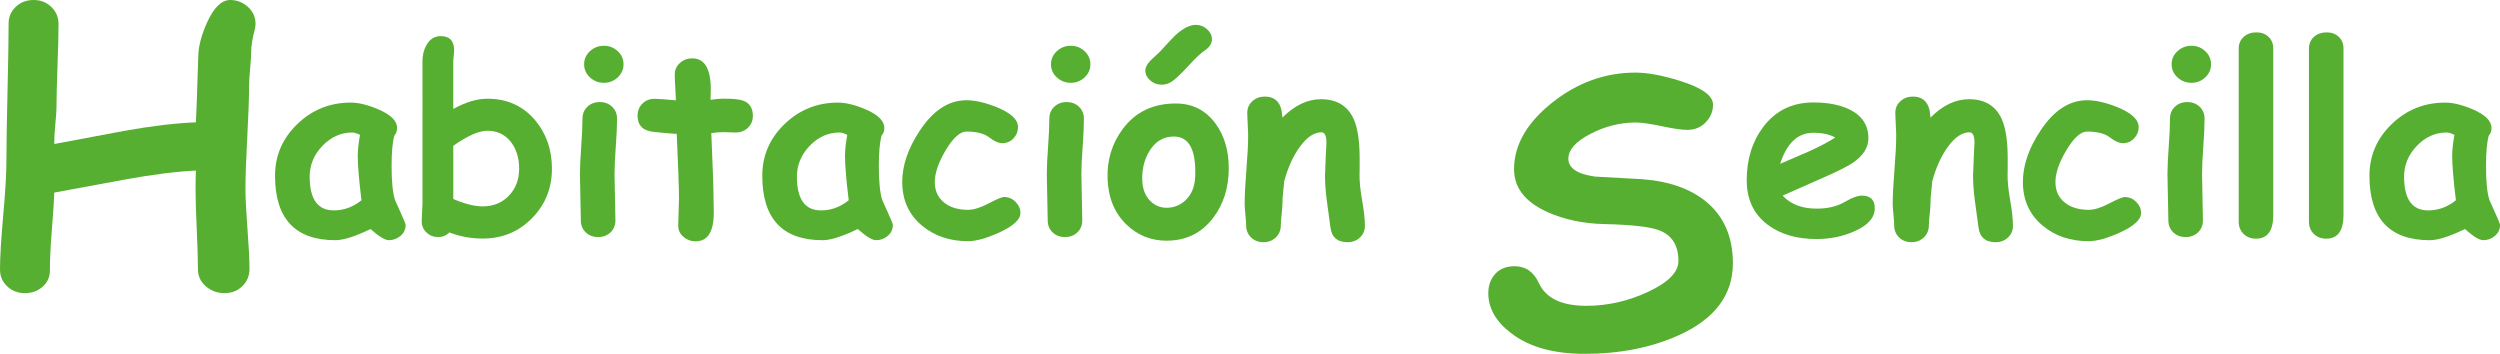 <!-- Generator: Adobe Illustrator 22.0.1, SVG Export Plug-In  -->
<svg version="1.1"
	 xmlns="http://www.w3.org/2000/svg" xmlns:xlink="http://www.w3.org/1999/xlink" xmlns:a="http://ns.adobe.com/AdobeSVGViewerExtensions/3.0/"
	 x="0px" y="0px" width="117.005px" height="16.56px" viewBox="0 0 117.005 16.56"
	 style="enable-background:new 0 0 117.005 16.56;" xml:space="preserve">
<style type="text/css">
	.st0{fill:#56AF31;}
</style>
<defs>
</defs>
<g>
	<path class="st0" d="M11.925,1.38c-0.115,0.419-0.172,0.784-0.172,1.095c0,0.161-0.016,0.409-0.047,0.746
		c-0.031,0.336-0.047,0.585-0.047,0.746c0,0.546-0.028,1.356-0.085,2.431c-0.058,1.075-0.086,1.886-0.086,2.432
		c0,0.42,0.031,1.047,0.094,1.88c0.063,0.834,0.095,1.46,0.095,1.88c0,0.316-0.112,0.584-0.335,0.802
		c-0.223,0.219-0.501,0.328-0.833,0.328c-0.338,0-0.63-0.107-0.876-0.322s-0.369-0.477-0.369-0.785c0-0.418-0.019-1.045-0.056-1.88
		C9.17,9.896,9.152,9.269,9.152,8.851c0-0.326,0.005-0.615,0.017-0.867C8.27,8.023,7.16,8.164,5.838,8.404
		c-1.099,0.2-2.198,0.403-3.297,0.609c-0.011,0.363-0.051,0.97-0.12,1.819c-0.057,0.748-0.086,1.36-0.086,1.836
		c0,0.294-0.111,0.542-0.334,0.745S1.5,13.719,1.167,13.719S0.558,13.612,0.335,13.4C0.112,13.188,0,12.928,0,12.621
		c0-0.564,0.05-1.408,0.15-2.531s0.15-1.967,0.15-2.531c0-0.715,0.017-1.792,0.051-3.23s0.052-2.516,0.052-3.23
		c0-0.308,0.111-0.567,0.334-0.779S1.239,0,1.571,0c0.332,0,0.609,0.108,0.833,0.326S2.739,0.81,2.739,1.124
		c0,0.436-0.016,1.09-0.047,1.962C2.66,3.959,2.644,4.613,2.644,5.048c0,0.143-0.02,0.418-0.06,0.824
		C2.55,6.25,2.536,6.539,2.541,6.739l3.297-0.618c1.288-0.229,2.398-0.36,3.331-0.396c0.022-0.387,0.06-1.428,0.111-3.123
		c0.012-0.445,0.146-0.957,0.404-1.535C10.004,0.355,10.368,0,10.774,0c0.303,0,0.572,0.101,0.807,0.302
		c0.252,0.219,0.378,0.491,0.378,0.819C11.959,1.207,11.947,1.293,11.925,1.38z"/>
	<path class="st0" d="M18.197,11.241c-0.18,0-0.465-0.174-0.855-0.521c-0.359,0.172-0.676,0.302-0.949,0.39
		s-0.506,0.132-0.697,0.132c-0.941,0-1.647-0.252-2.118-0.756s-0.706-1.258-0.706-2.262c0-0.941,0.348-1.747,1.043-2.417
		s1.527-1.005,2.496-1.005c0.371,0,0.801,0.104,1.289,0.313c0.59,0.251,0.885,0.543,0.885,0.876c0,0.139-0.045,0.261-0.135,0.365
		c-0.039,0.154-0.069,0.35-0.091,0.583c-0.021,0.234-0.032,0.508-0.032,0.821c0,0.738,0.053,1.271,0.158,1.595
		c0.012,0.035,0.102,0.236,0.27,0.604c0.152,0.333,0.229,0.522,0.229,0.568c0,0.205-0.079,0.376-0.237,0.511
		C18.586,11.174,18.404,11.241,18.197,11.241z M16.744,7.286c0-0.125,0.009-0.269,0.026-0.431s0.044-0.343,0.079-0.542
		c-0.078-0.039-0.147-0.067-0.208-0.085s-0.112-0.026-0.155-0.026c-0.531,0-0.996,0.208-1.395,0.624s-0.598,0.897-0.598,1.444
		c0,0.523,0.094,0.917,0.281,1.181s0.469,0.396,0.844,0.396c0.242,0,0.472-0.04,0.688-0.12s0.421-0.198,0.612-0.354
		C16.802,8.442,16.744,7.747,16.744,7.286z"/>
	<path class="st0" d="M22.591,11.165c-0.547,0-1.066-0.096-1.559-0.287c-0.145,0.145-0.32,0.217-0.527,0.217
		c-0.211,0-0.392-0.07-0.542-0.211s-0.226-0.316-0.226-0.527c0-0.094,0.006-0.237,0.018-0.431s0.018-0.337,0.018-0.431V2.856
		c0-0.281,0.062-0.531,0.188-0.75c0.156-0.277,0.379-0.416,0.668-0.416c0.418,0,0.627,0.227,0.627,0.68
		c0,0.051-0.007,0.132-0.021,0.243s-0.021,0.192-0.021,0.243v2.244c0.289-0.16,0.566-0.28,0.832-0.36s0.521-0.12,0.768-0.12
		c0.918,0,1.66,0.334,2.227,1.002c0.527,0.625,0.791,1.383,0.791,2.273c0,0.906-0.307,1.674-0.92,2.303
		C24.287,10.843,23.513,11.165,22.591,11.165z M22.814,6.12c-0.203,0-0.438,0.059-0.703,0.176s-0.564,0.293-0.896,0.527
		c-0.004,0.371-0.004,1.201,0,2.49c0.535,0.23,0.994,0.346,1.377,0.346c0.496,0,0.904-0.167,1.225-0.501s0.48-0.755,0.48-1.263
		s-0.131-0.928-0.393-1.26C23.63,6.292,23.267,6.12,22.814,6.12z"/>
	<path class="st0" d="M28.761,8.171c0,0.223,0.007,0.58,0.021,1.072s0.021,0.85,0.021,1.072c0,0.227-0.076,0.413-0.229,0.56
		s-0.346,0.22-0.58,0.22s-0.428-0.073-0.58-0.22s-0.229-0.333-0.229-0.56c0-0.223-0.007-0.58-0.021-1.072s-0.021-0.85-0.021-1.072
		c0-0.348,0.02-0.783,0.059-1.307s0.059-0.959,0.059-1.307c0-0.227,0.076-0.413,0.229-0.56s0.346-0.22,0.58-0.22
		s0.428,0.073,0.58,0.22s0.229,0.333,0.229,0.56c0,0.348-0.02,0.783-0.059,1.307S28.761,7.823,28.761,8.171z M28.263,3.876
		c-0.25,0-0.467-0.084-0.65-0.252s-0.275-0.373-0.275-0.615s0.092-0.447,0.275-0.615s0.4-0.252,0.65-0.252s0.466,0.084,0.647,0.252
		s0.272,0.373,0.272,0.615s-0.091,0.447-0.272,0.615S28.513,3.876,28.263,3.876z"/>
	<path class="st0" d="M34.427,6.202c-0.082,0-0.179-0.003-0.29-0.009s-0.208-0.009-0.29-0.009c-0.16,0-0.346,0.016-0.557,0.047
		c0.07,1.578,0.105,2.609,0.105,3.094c0,0.051,0.002,0.146,0.006,0.284s0.006,0.251,0.006,0.337c0,0.898-0.283,1.348-0.85,1.348
		c-0.215,0-0.4-0.066-0.557-0.199c-0.172-0.141-0.258-0.316-0.258-0.527c0-0.141,0.006-0.352,0.018-0.633s0.018-0.492,0.018-0.633
		c0-0.473-0.035-1.484-0.105-3.035c-0.242-0.012-0.608-0.044-1.099-0.097s-0.735-0.306-0.735-0.759c0-0.219,0.074-0.404,0.223-0.557
		s0.34-0.229,0.574-0.229c0.145,0,0.477,0.023,0.996,0.07c-0.004-0.125-0.014-0.332-0.029-0.621c-0.016-0.25-0.023-0.443-0.023-0.58
		c0-0.219,0.08-0.4,0.24-0.545s0.354-0.217,0.58-0.217c0.578,0,0.867,0.486,0.867,1.459l-0.012,0.48
		c0.242-0.035,0.439-0.053,0.592-0.053c0.449,0,0.756,0.029,0.92,0.088c0.312,0.109,0.469,0.348,0.469,0.715
		c0,0.223-0.076,0.408-0.229,0.557S34.662,6.202,34.427,6.202z"/>
	<path class="st0" d="M41.001,11.241c-0.18,0-0.465-0.174-0.855-0.521c-0.359,0.172-0.676,0.302-0.949,0.39
		s-0.506,0.132-0.697,0.132c-0.941,0-1.647-0.252-2.118-0.756s-0.706-1.258-0.706-2.262c0-0.941,0.348-1.747,1.043-2.417
		s1.527-1.005,2.496-1.005c0.371,0,0.801,0.104,1.289,0.313c0.59,0.251,0.885,0.543,0.885,0.876c0,0.139-0.045,0.261-0.135,0.365
		c-0.039,0.154-0.069,0.35-0.091,0.583c-0.021,0.234-0.032,0.508-0.032,0.821c0,0.738,0.053,1.271,0.158,1.595
		c0.012,0.035,0.102,0.236,0.27,0.604c0.152,0.333,0.229,0.522,0.229,0.568c0,0.205-0.079,0.376-0.237,0.511
		C41.391,11.174,41.208,11.241,41.001,11.241z M39.548,7.286c0-0.125,0.009-0.269,0.026-0.431s0.044-0.343,0.079-0.542
		c-0.078-0.039-0.147-0.067-0.208-0.085s-0.112-0.026-0.155-0.026c-0.531,0-0.996,0.208-1.395,0.624s-0.598,0.897-0.598,1.444
		c0,0.523,0.094,0.917,0.281,1.181s0.469,0.396,0.844,0.396c0.242,0,0.472-0.04,0.688-0.12s0.421-0.198,0.612-0.354
		C39.607,8.442,39.548,7.747,39.548,7.286z"/>
	<path class="st0" d="M45.308,11.288c-0.859,0-1.58-0.244-2.162-0.732c-0.613-0.516-0.92-1.195-0.92-2.039
		c0-0.777,0.275-1.58,0.826-2.408c0.625-0.945,1.352-1.418,2.18-1.418c0.406,0,0.881,0.109,1.424,0.328
		c0.66,0.27,0.99,0.58,0.99,0.932c0,0.191-0.066,0.361-0.199,0.51c-0.141,0.16-0.322,0.24-0.545,0.24
		c-0.168,0-0.37-0.091-0.606-0.272s-0.591-0.272-1.063-0.272c-0.301,0-0.627,0.295-0.979,0.885c-0.336,0.57-0.504,1.062-0.504,1.477
		c0,0.41,0.148,0.732,0.445,0.967c0.281,0.223,0.652,0.334,1.113,0.334c0.262,0,0.582-0.1,0.961-0.299S46.888,9.22,46.99,9.22
		c0.211,0,0.392,0.076,0.542,0.229s0.226,0.326,0.226,0.521c0,0.305-0.332,0.609-0.996,0.914
		C46.167,11.153,45.683,11.288,45.308,11.288z"/>
	<path class="st0" d="M50.611,8.171c0,0.223,0.007,0.58,0.021,1.072s0.021,0.85,0.021,1.072c0,0.227-0.076,0.413-0.229,0.56
		s-0.346,0.22-0.58,0.22s-0.428-0.073-0.58-0.22s-0.229-0.333-0.229-0.56c0-0.223-0.007-0.58-0.021-1.072s-0.021-0.85-0.021-1.072
		c0-0.348,0.02-0.783,0.059-1.307s0.059-0.959,0.059-1.307c0-0.227,0.076-0.413,0.229-0.56s0.346-0.22,0.58-0.22
		s0.428,0.073,0.58,0.22s0.229,0.333,0.229,0.56c0,0.348-0.02,0.783-0.059,1.307S50.611,7.823,50.611,8.171z M50.113,3.876
		c-0.25,0-0.467-0.084-0.65-0.252s-0.275-0.373-0.275-0.615s0.092-0.447,0.275-0.615s0.4-0.252,0.65-0.252s0.466,0.084,0.647,0.252
		s0.272,0.373,0.272,0.615s-0.091,0.447-0.272,0.615S50.363,3.876,50.113,3.876z"/>
	<path class="st0" d="M54.595,11.265c-0.723,0-1.344-0.248-1.863-0.744c-0.57-0.543-0.869-1.268-0.896-2.174
		c-0.027-0.863,0.209-1.633,0.709-2.309c0.594-0.797,1.42-1.195,2.479-1.195c0.781,0,1.402,0.312,1.863,0.938
		c0.414,0.562,0.621,1.26,0.621,2.092c0,0.906-0.242,1.68-0.727,2.32C56.238,10.907,55.509,11.265,54.595,11.265z M54.947,6.39
		c-0.48-0.004-0.859,0.215-1.137,0.656c-0.234,0.371-0.352,0.805-0.352,1.301c0,0.469,0.133,0.828,0.398,1.078
		c0.211,0.199,0.457,0.299,0.738,0.299c0.34,0,0.635-0.115,0.885-0.346c0.285-0.27,0.438-0.635,0.457-1.096
		C55.988,7.024,55.658,6.394,54.947,6.39z M56.409,2.344c-0.209,0.143-0.466,0.382-0.771,0.718c-0.32,0.352-0.574,0.596-0.762,0.732
		c-0.152,0.113-0.32,0.17-0.504,0.17c-0.207,0-0.387-0.066-0.539-0.199s-0.229-0.287-0.229-0.463c0-0.145,0.082-0.303,0.246-0.475
		c0.145-0.133,0.287-0.266,0.428-0.398c0.418-0.457,0.664-0.719,0.738-0.785c0.355-0.32,0.67-0.48,0.943-0.48
		c0.207,0,0.386,0.068,0.536,0.205s0.226,0.291,0.226,0.463C56.722,2.03,56.618,2.201,56.409,2.344z"/>
	<path class="st0" d="M63.068,11.335c-0.48,0-0.748-0.236-0.803-0.709c-0.055-0.402-0.109-0.807-0.164-1.213
		c-0.059-0.43-0.088-0.834-0.088-1.213c0-0.102,0.007-0.275,0.021-0.521s0.021-0.42,0.021-0.521c0-0.027,0.004-0.097,0.012-0.208
		s0.012-0.202,0.012-0.272c0-0.324-0.078-0.486-0.234-0.486c-0.335,0-0.663,0.215-0.985,0.646c-0.322,0.43-0.574,0.976-0.755,1.636
		C60.096,8.604,60.079,8.779,60.054,9c-0.022,0.18-0.033,0.356-0.033,0.528c0,0.111-0.013,0.281-0.038,0.507
		c-0.025,0.227-0.038,0.396-0.038,0.508c0,0.228-0.077,0.417-0.231,0.566c-0.154,0.15-0.349,0.226-0.583,0.226
		s-0.428-0.074-0.58-0.224s-0.229-0.337-0.229-0.564c0-0.111-0.012-0.279-0.035-0.504s-0.035-0.393-0.035-0.504
		c0-0.382,0.027-0.913,0.082-1.594c0.055-0.68,0.082-1.211,0.082-1.593c0-0.119-0.007-0.298-0.021-0.534s-0.021-0.413-0.021-0.528
		c0-0.223,0.079-0.406,0.237-0.552s0.353-0.218,0.583-0.218c0.512,0,0.785,0.307,0.82,0.92l0.006,0.064
		c0.57-0.574,1.172-0.861,1.805-0.861c0.738,0,1.248,0.309,1.529,0.926c0.188,0.414,0.281,1.033,0.281,1.857v0.416
		c-0.004,0.18-0.006,0.307-0.006,0.381c0,0.305,0.042,0.697,0.126,1.178s0.126,0.871,0.126,1.172c0,0.219-0.078,0.4-0.234,0.545
		S63.298,11.335,63.068,11.335z"/>
	<path class="st0" d="M74.161,16.56c-1.459,0-2.607-0.324-3.446-0.974c-0.707-0.539-1.06-1.163-1.06-1.869
		c0-0.361,0.109-0.662,0.327-0.9s0.52-0.357,0.905-0.357c0.517,0,0.896,0.265,1.137,0.793c0.327,0.706,1.068,1.06,2.222,1.06
		c0.988,0,1.944-0.216,2.869-0.646c0.959-0.442,1.439-0.928,1.439-1.456c0-0.724-0.299-1.2-0.896-1.43
		c-0.425-0.166-1.278-0.264-2.559-0.293c-0.994-0.022-1.884-0.209-2.67-0.56c-1.062-0.477-1.585-1.16-1.568-2.051
		c0.017-1.119,0.614-2.146,1.792-3.079c1.177-0.934,2.476-1.4,3.894-1.4c0.562,0,1.258,0.13,2.084,0.388
		c1.028,0.322,1.542,0.692,1.542,1.111c0,0.299-0.103,0.563-0.31,0.793c-0.229,0.258-0.525,0.388-0.887,0.388
		c-0.27,0-0.673-0.058-1.21-0.173c-0.537-0.114-0.943-0.172-1.219-0.172c-0.741,0.006-1.444,0.184-2.111,0.534
		c-0.689,0.355-1.034,0.743-1.034,1.163c0,0.218,0.105,0.397,0.314,0.538s0.524,0.24,0.943,0.297
		c0.735,0.04,1.467,0.081,2.197,0.121c1.275,0.098,2.283,0.456,3.024,1.076c0.815,0.689,1.223,1.643,1.223,2.86
		c0,1.481-0.844,2.604-2.533,3.368C77.285,16.27,75.814,16.56,74.161,16.56z"/>
	<path class="st0" d="M85.025,11.188c-0.934,0-1.697-0.223-2.291-0.668c-0.656-0.492-0.984-1.186-0.984-2.08
		c0-0.988,0.26-1.824,0.779-2.508c0.578-0.758,1.357-1.137,2.338-1.137c0.68,0,1.244,0.109,1.693,0.328
		c0.59,0.289,0.885,0.738,0.885,1.348c0,0.43-0.24,0.811-0.721,1.143c-0.219,0.152-0.658,0.375-1.318,0.668l-1.975,0.873
		c0.188,0.203,0.414,0.355,0.68,0.457s0.57,0.152,0.914,0.152c0.523,0,0.967-0.107,1.33-0.322c0.324-0.191,0.584-0.287,0.779-0.287
		c0.406,0,0.609,0.197,0.609,0.592c0,0.445-0.326,0.809-0.979,1.09C86.218,11.071,85.638,11.188,85.025,11.188z M84.867,6.214
		c-0.363,0-0.674,0.121-0.932,0.363s-0.465,0.605-0.621,1.09c0.441-0.191,0.881-0.381,1.318-0.568
		c0.527-0.238,0.947-0.459,1.26-0.662C85.63,6.288,85.289,6.214,84.867,6.214z"/>
	<path class="st0" d="M93.398,11.335c-0.48,0-0.748-0.236-0.803-0.709c-0.055-0.402-0.109-0.807-0.164-1.213
		c-0.059-0.43-0.088-0.834-0.088-1.213c0-0.102,0.007-0.275,0.021-0.521s0.021-0.42,0.021-0.521c0-0.027,0.004-0.097,0.012-0.208
		s0.012-0.202,0.012-0.272c0-0.324-0.078-0.486-0.234-0.486c-0.335,0-0.663,0.215-0.985,0.646c-0.322,0.43-0.574,0.976-0.755,1.636
		C90.426,8.604,90.409,8.779,90.384,9c-0.022,0.18-0.033,0.356-0.033,0.528c0,0.111-0.013,0.281-0.038,0.507
		c-0.025,0.227-0.038,0.396-0.038,0.508c0,0.228-0.077,0.417-0.231,0.566c-0.154,0.15-0.349,0.226-0.583,0.226
		s-0.428-0.074-0.58-0.224s-0.229-0.337-0.229-0.564c0-0.111-0.012-0.279-0.035-0.504s-0.035-0.393-0.035-0.504
		c0-0.382,0.027-0.913,0.082-1.594c0.055-0.68,0.082-1.211,0.082-1.593c0-0.119-0.007-0.298-0.021-0.534s-0.021-0.413-0.021-0.528
		c0-0.223,0.079-0.406,0.237-0.552s0.353-0.218,0.583-0.218c0.512,0,0.785,0.307,0.82,0.92l0.006,0.064
		c0.57-0.574,1.172-0.861,1.805-0.861c0.738,0,1.248,0.309,1.529,0.926c0.188,0.414,0.281,1.033,0.281,1.857v0.416
		c-0.004,0.18-0.006,0.307-0.006,0.381c0,0.305,0.042,0.697,0.126,1.178s0.126,0.871,0.126,1.172c0,0.219-0.078,0.4-0.234,0.545
		S93.628,11.335,93.398,11.335z"/>
	<path class="st0" d="M97.757,11.288c-0.859,0-1.58-0.244-2.162-0.732c-0.613-0.516-0.92-1.195-0.92-2.039
		c0-0.777,0.275-1.58,0.826-2.408c0.625-0.945,1.352-1.418,2.18-1.418c0.406,0,0.881,0.109,1.424,0.328
		c0.66,0.27,0.99,0.58,0.99,0.932c0,0.191-0.066,0.361-0.199,0.51c-0.141,0.16-0.322,0.24-0.545,0.24
		c-0.168,0-0.37-0.091-0.606-0.272s-0.591-0.272-1.063-0.272c-0.301,0-0.627,0.295-0.979,0.885c-0.336,0.57-0.504,1.062-0.504,1.477
		c0,0.41,0.148,0.732,0.445,0.967c0.281,0.223,0.652,0.334,1.113,0.334c0.262,0,0.582-0.1,0.961-0.299s0.619-0.299,0.721-0.299
		c0.211,0,0.392,0.076,0.542,0.229s0.226,0.326,0.226,0.521c0,0.305-0.332,0.609-0.996,0.914
		C98.617,11.153,98.132,11.288,97.757,11.288z"/>
	<path class="st0" d="M103.06,8.171c0,0.223,0.007,0.58,0.021,1.072s0.021,0.85,0.021,1.072c0,0.227-0.076,0.413-0.229,0.56
		s-0.346,0.22-0.58,0.22s-0.428-0.073-0.58-0.22s-0.229-0.333-0.229-0.56c0-0.223-0.007-0.58-0.021-1.072s-0.021-0.85-0.021-1.072
		c0-0.348,0.02-0.783,0.059-1.307s0.059-0.959,0.059-1.307c0-0.227,0.076-0.413,0.229-0.56s0.346-0.22,0.58-0.22
		s0.428,0.073,0.58,0.22s0.229,0.333,0.229,0.56c0,0.348-0.02,0.783-0.059,1.307S103.06,7.823,103.06,8.171z M102.562,3.876
		c-0.25,0-0.467-0.084-0.65-0.252s-0.275-0.373-0.275-0.615s0.092-0.447,0.275-0.615s0.4-0.252,0.65-0.252s0.466,0.084,0.647,0.252
		s0.272,0.373,0.272,0.615s-0.091,0.447-0.272,0.615S102.812,3.876,102.562,3.876z"/>
	<path class="st0" d="M106.394,10.058c0,0.742-0.27,1.113-0.809,1.113c-0.234,0-0.428-0.074-0.58-0.223s-0.229-0.34-0.229-0.574
		V2.271c0-0.227,0.082-0.412,0.246-0.557c0.156-0.133,0.35-0.199,0.58-0.199s0.42,0.069,0.568,0.208s0.223,0.321,0.223,0.548V10.058
		z"/>
	<path class="st0" d="M109.681,10.058c0,0.742-0.27,1.113-0.809,1.113c-0.234,0-0.428-0.074-0.58-0.223s-0.229-0.34-0.229-0.574
		V2.271c0-0.227,0.082-0.412,0.246-0.557c0.156-0.133,0.35-0.199,0.58-0.199s0.42,0.069,0.568,0.208s0.223,0.321,0.223,0.548V10.058
		z"/>
	<path class="st0" d="M116.22,11.241c-0.18,0-0.465-0.174-0.855-0.521c-0.359,0.172-0.676,0.302-0.949,0.39
		s-0.506,0.132-0.697,0.132c-0.941,0-1.647-0.252-2.118-0.756s-0.706-1.258-0.706-2.262c0-0.941,0.348-1.747,1.043-2.417
		s1.527-1.005,2.496-1.005c0.371,0,0.801,0.104,1.289,0.313c0.59,0.251,0.885,0.543,0.885,0.876c0,0.139-0.045,0.261-0.135,0.365
		c-0.039,0.154-0.069,0.35-0.091,0.583c-0.021,0.234-0.032,0.508-0.032,0.821c0,0.738,0.053,1.271,0.158,1.595
		c0.012,0.035,0.102,0.236,0.27,0.604c0.152,0.333,0.229,0.522,0.229,0.568c0,0.205-0.079,0.376-0.237,0.511
		C116.61,11.174,116.427,11.241,116.22,11.241z M114.767,7.286c0-0.125,0.009-0.269,0.026-0.431s0.044-0.343,0.079-0.542
		c-0.078-0.039-0.147-0.067-0.208-0.085s-0.112-0.026-0.155-0.026c-0.531,0-0.996,0.208-1.395,0.624s-0.598,0.897-0.598,1.444
		c0,0.523,0.094,0.917,0.281,1.181s0.469,0.396,0.844,0.396c0.242,0,0.472-0.04,0.688-0.12s0.421-0.198,0.612-0.354
		C114.826,8.442,114.767,7.747,114.767,7.286z"/>
</g>
</svg>